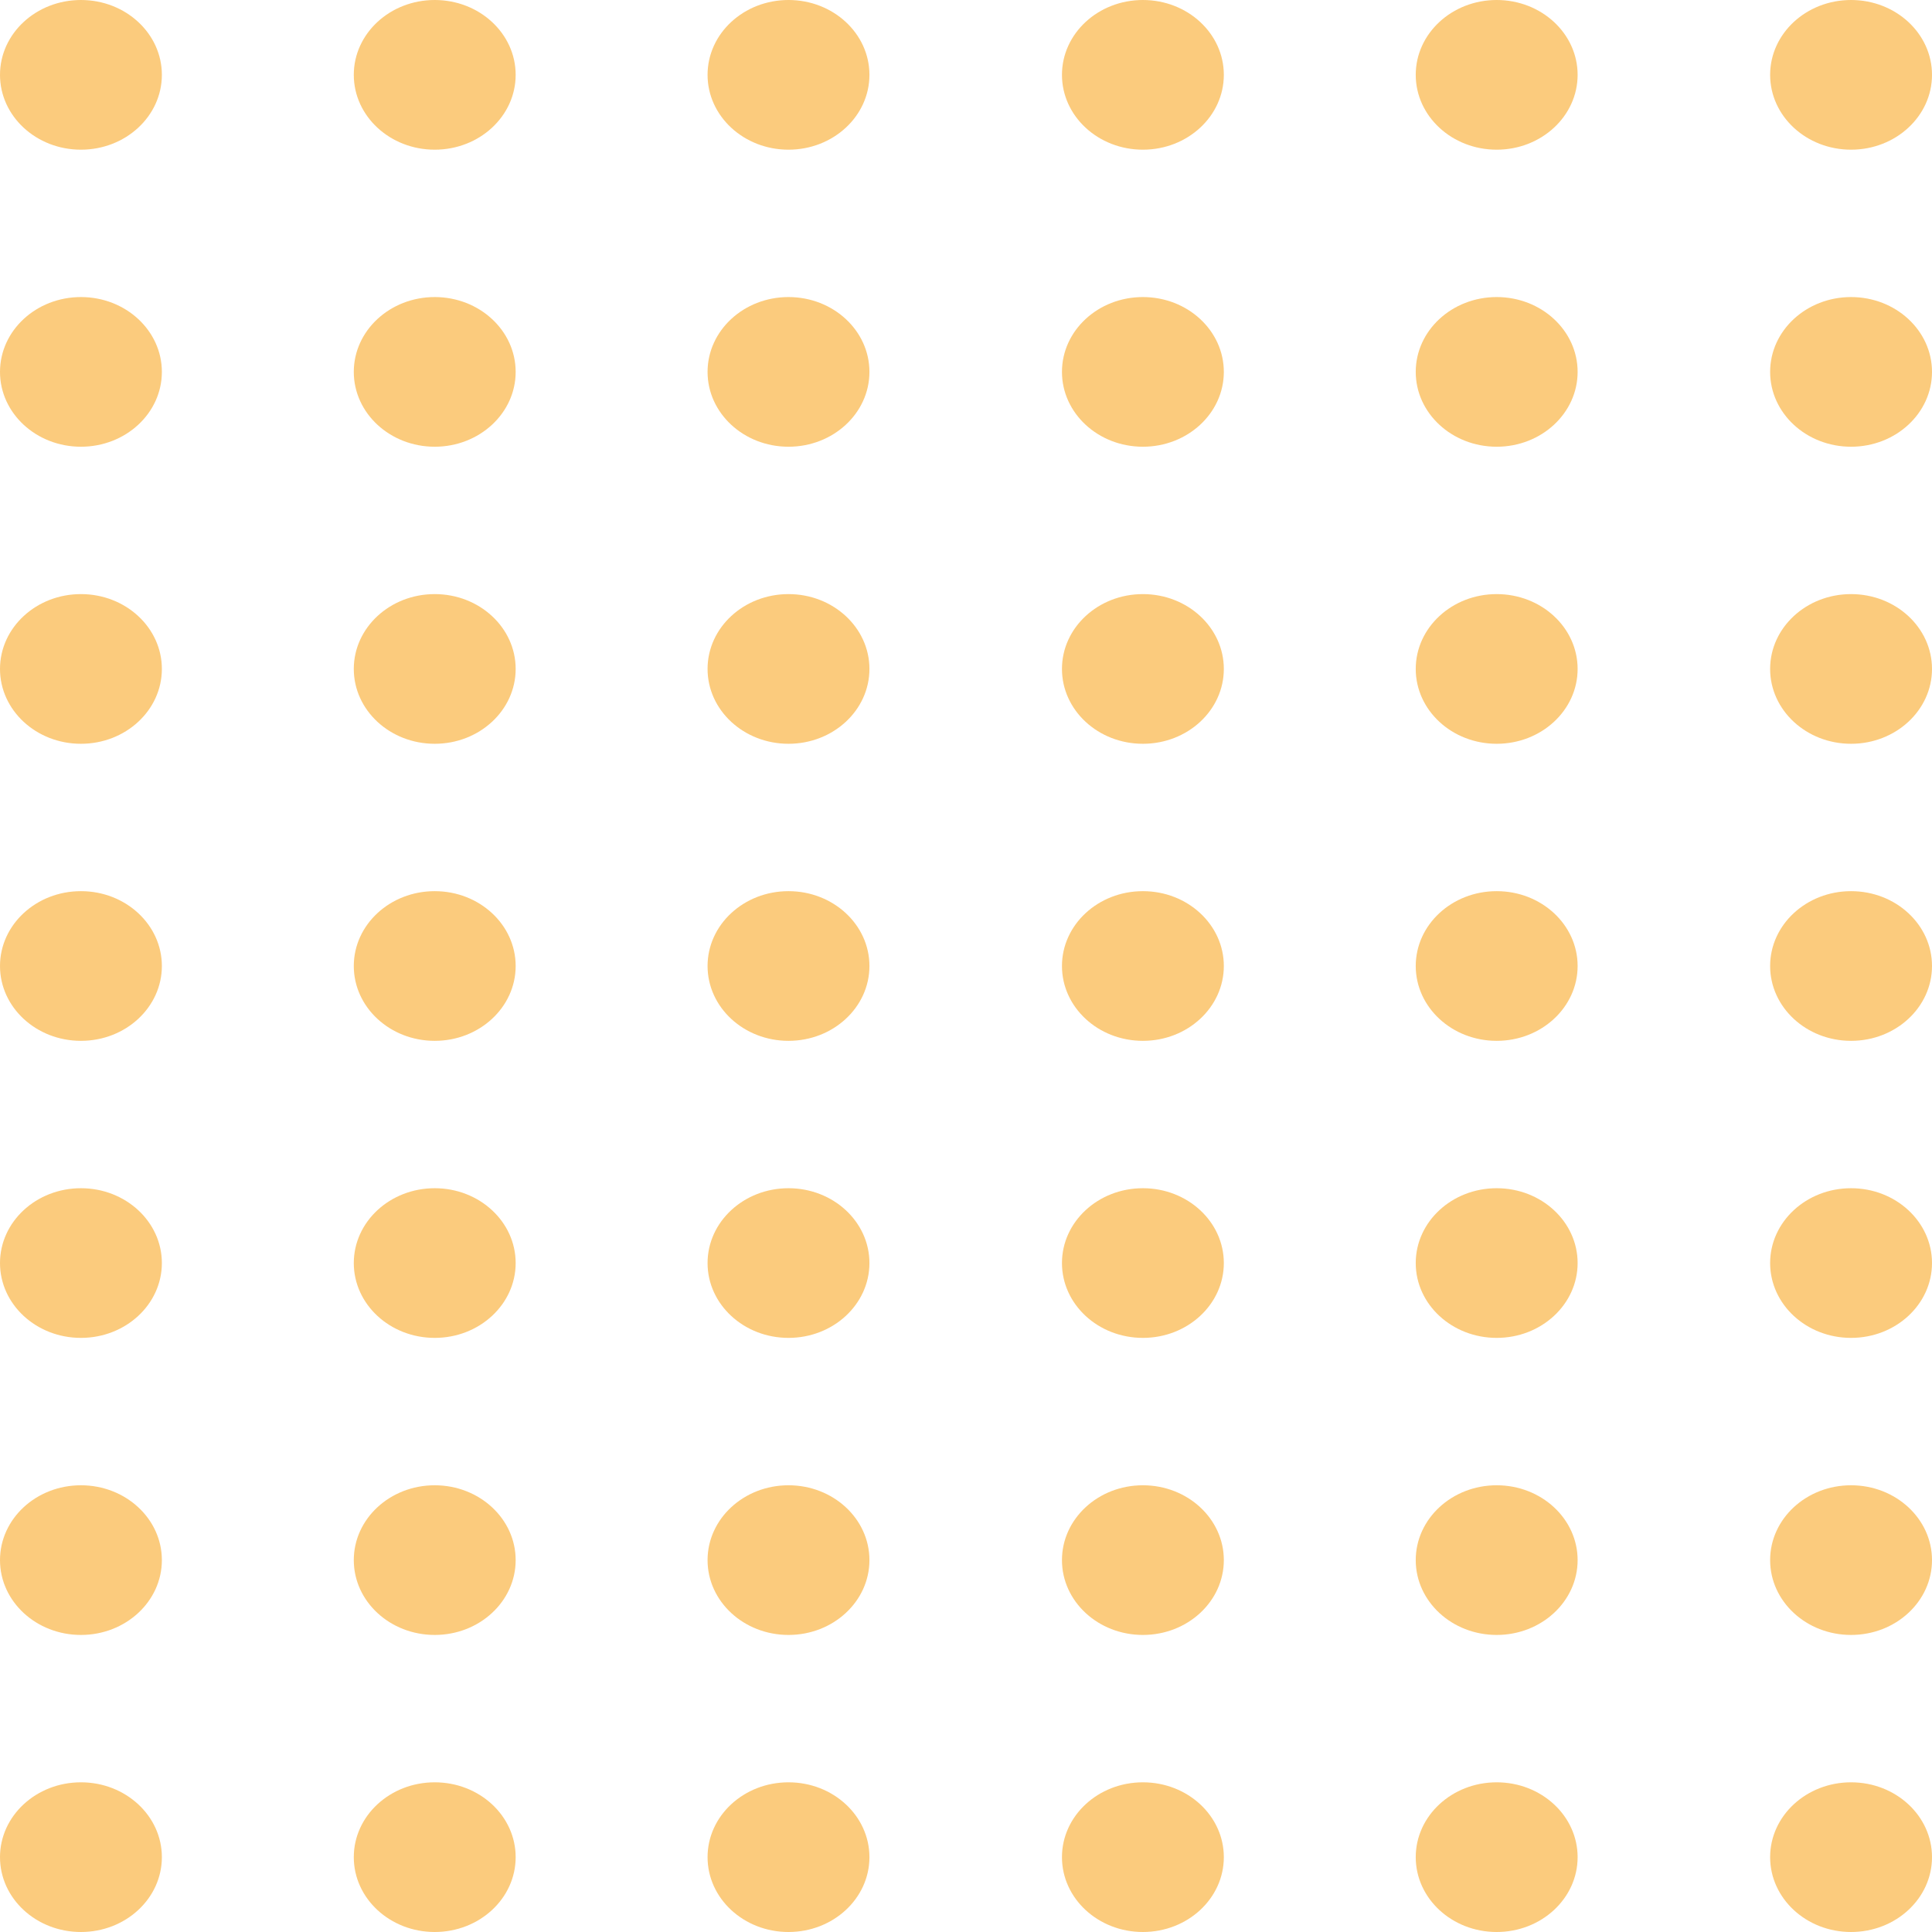 <svg width="115" height="115" viewBox="0 0 115 115" fill="none" xmlns="http://www.w3.org/2000/svg">
<g opacity="0.6">
<path d="M4.818 8.91C7.478 8.91 9.635 6.915 9.635 4.455C9.635 1.994 7.478 0 4.818 0C2.157 0 0 1.994 0 4.455C0 6.915 2.157 8.91 4.818 8.91Z" fill="#F9A826"/>
<path d="M25.876 8.91C28.537 8.91 30.694 6.915 30.694 4.455C30.694 1.994 28.537 0 25.876 0C23.216 0 21.059 1.994 21.059 4.455C21.059 6.915 23.216 8.91 25.876 8.91Z" fill="#F9A826"/>
<path d="M46.934 8.91C49.595 8.91 51.752 6.915 51.752 4.455C51.752 1.994 49.595 0 46.934 0C44.274 0 42.117 1.994 42.117 4.455C42.117 6.915 44.274 8.91 46.934 8.91Z" fill="#F9A826"/>
<path d="M68.029 8.91C70.69 8.91 72.847 6.915 72.847 4.455C72.847 1.994 70.69 0 68.029 0C65.368 0 63.212 1.994 63.212 4.455C63.212 6.915 65.368 8.91 68.029 8.91Z" fill="#F9A826"/>
<path d="M89.088 8.91C91.749 8.91 93.906 6.915 93.906 4.455C93.906 1.994 91.749 0 89.088 0C86.427 0 84.27 1.994 84.27 4.455C84.27 6.915 86.427 8.91 89.088 8.91Z" fill="#F9A826"/>
<path d="M110.182 8.91C112.843 8.91 115 6.915 115 4.455C115 1.994 112.843 0 110.182 0C107.522 0 105.365 1.994 105.365 4.455C105.365 6.915 107.522 8.91 110.182 8.91Z" fill="#F9A826"/>
<path d="M4.818 26.591C7.478 26.591 9.635 24.597 9.635 22.137C9.635 19.676 7.478 17.682 4.818 17.682C2.157 17.682 0 19.676 0 22.137C0 24.597 2.157 26.591 4.818 26.591Z" fill="#F9A826"/>
<path d="M25.876 26.591C28.537 26.591 30.694 24.597 30.694 22.137C30.694 19.676 28.537 17.682 25.876 17.682C23.216 17.682 21.059 19.676 21.059 22.137C21.059 24.597 23.216 26.591 25.876 26.591Z" fill="#F9A826"/>
<path d="M46.934 26.591C49.595 26.591 51.752 24.597 51.752 22.137C51.752 19.676 49.595 17.682 46.934 17.682C44.274 17.682 42.117 19.676 42.117 22.137C42.117 24.597 44.274 26.591 46.934 26.591Z" fill="#F9A826"/>
<path d="M68.029 26.591C70.69 26.591 72.847 24.597 72.847 22.137C72.847 19.676 70.69 17.682 68.029 17.682C65.368 17.682 63.212 19.676 63.212 22.137C63.212 24.597 65.368 26.591 68.029 26.591Z" fill="#F9A826"/>
<path d="M89.088 26.591C91.749 26.591 93.906 24.597 93.906 22.137C93.906 19.676 91.749 17.682 89.088 17.682C86.427 17.682 84.27 19.676 84.27 22.137C84.27 24.597 86.427 26.591 89.088 26.591Z" fill="#F9A826"/>
<path d="M110.182 26.591C112.843 26.591 115 24.597 115 22.137C115 19.676 112.843 17.682 110.182 17.682C107.522 17.682 105.365 19.676 105.365 22.137C105.365 24.597 107.522 26.591 110.182 26.591Z" fill="#F9A826"/>
<path d="M4.818 44.273C7.478 44.273 9.635 42.279 9.635 39.818C9.635 37.358 7.478 35.363 4.818 35.363C2.157 35.363 0 37.358 0 39.818C0 42.279 2.157 44.273 4.818 44.273Z" fill="#F9A826"/>
<path d="M25.876 44.273C28.537 44.273 30.694 42.279 30.694 39.818C30.694 37.358 28.537 35.363 25.876 35.363C23.216 35.363 21.059 37.358 21.059 39.818C21.059 42.279 23.216 44.273 25.876 44.273Z" fill="#F9A826"/>
<path d="M46.934 44.273C49.595 44.273 51.752 42.279 51.752 39.818C51.752 37.358 49.595 35.363 46.934 35.363C44.274 35.363 42.117 37.358 42.117 39.818C42.117 42.279 44.274 44.273 46.934 44.273Z" fill="#F9A826"/>
<path d="M68.029 44.273C70.69 44.273 72.847 42.279 72.847 39.818C72.847 37.358 70.69 35.363 68.029 35.363C65.368 35.363 63.212 37.358 63.212 39.818C63.212 42.279 65.368 44.273 68.029 44.273Z" fill="#F9A826"/>
<path d="M89.088 44.273C91.749 44.273 93.906 42.279 93.906 39.818C93.906 37.358 91.749 35.363 89.088 35.363C86.427 35.363 84.27 37.358 84.27 39.818C84.27 42.279 86.427 44.273 89.088 44.273Z" fill="#F9A826"/>
<path d="M110.182 44.273C112.843 44.273 115 42.279 115 39.818C115 37.358 112.843 35.363 110.182 35.363C107.522 35.363 105.365 37.358 105.365 39.818C105.365 42.279 107.522 44.273 110.182 44.273Z" fill="#F9A826"/>
<path d="M4.818 61.955C7.478 61.955 9.635 59.96 9.635 57.5C9.635 55.04 7.478 53.045 4.818 53.045C2.157 53.045 0 55.04 0 57.5C0 59.96 2.157 61.955 4.818 61.955Z" fill="#F9A826"/>
<path d="M25.876 61.955C28.537 61.955 30.694 59.96 30.694 57.5C30.694 55.04 28.537 53.045 25.876 53.045C23.216 53.045 21.059 55.04 21.059 57.5C21.059 59.96 23.216 61.955 25.876 61.955Z" fill="#F9A826"/>
<path d="M46.934 61.955C49.595 61.955 51.752 59.96 51.752 57.5C51.752 55.04 49.595 53.045 46.934 53.045C44.274 53.045 42.117 55.04 42.117 57.5C42.117 59.96 44.274 61.955 46.934 61.955Z" fill="#F9A826"/>
<path d="M68.029 61.955C70.69 61.955 72.847 59.96 72.847 57.5C72.847 55.04 70.69 53.045 68.029 53.045C65.368 53.045 63.212 55.04 63.212 57.5C63.212 59.96 65.368 61.955 68.029 61.955Z" fill="#F9A826"/>
<path d="M89.088 61.955C91.749 61.955 93.906 59.96 93.906 57.5C93.906 55.04 91.749 53.045 89.088 53.045C86.427 53.045 84.27 55.04 84.27 57.5C84.27 59.96 86.427 61.955 89.088 61.955Z" fill="#F9A826"/>
<path d="M110.182 61.955C112.843 61.955 115 59.96 115 57.5C115 55.04 112.843 53.045 110.182 53.045C107.522 53.045 105.365 55.04 105.365 57.5C105.365 59.96 107.522 61.955 110.182 61.955Z" fill="#F9A826"/>
<path d="M4.818 79.636C7.478 79.636 9.635 77.642 9.635 75.182C9.635 72.721 7.478 70.727 4.818 70.727C2.157 70.727 0 72.721 0 75.182C0 77.642 2.157 79.636 4.818 79.636Z" fill="#F9A826"/>
<path d="M25.876 79.636C28.537 79.636 30.694 77.642 30.694 75.182C30.694 72.721 28.537 70.727 25.876 70.727C23.216 70.727 21.059 72.721 21.059 75.182C21.059 77.642 23.216 79.636 25.876 79.636Z" fill="#F9A826"/>
<path d="M46.934 79.636C49.595 79.636 51.752 77.642 51.752 75.182C51.752 72.721 49.595 70.727 46.934 70.727C44.274 70.727 42.117 72.721 42.117 75.182C42.117 77.642 44.274 79.636 46.934 79.636Z" fill="#F9A826"/>
<path d="M68.029 79.636C70.69 79.636 72.847 77.642 72.847 75.182C72.847 72.721 70.69 70.727 68.029 70.727C65.368 70.727 63.212 72.721 63.212 75.182C63.212 77.642 65.368 79.636 68.029 79.636Z" fill="#F9A826"/>
<path d="M89.088 79.636C91.749 79.636 93.906 77.642 93.906 75.182C93.906 72.721 91.749 70.727 89.088 70.727C86.427 70.727 84.27 72.721 84.27 75.182C84.27 77.642 86.427 79.636 89.088 79.636Z" fill="#F9A826"/>
<path d="M110.182 79.636C112.843 79.636 115 77.642 115 75.182C115 72.721 112.843 70.727 110.182 70.727C107.522 70.727 105.365 72.721 105.365 75.182C105.365 77.642 107.522 79.636 110.182 79.636Z" fill="#F9A826"/>
<path d="M4.818 97.318C7.478 97.318 9.635 95.324 9.635 92.864C9.635 90.403 7.478 88.409 4.818 88.409C2.157 88.409 0 90.403 0 92.864C0 95.324 2.157 97.318 4.818 97.318Z" fill="#F9A826"/>
<path d="M25.876 97.318C28.537 97.318 30.694 95.324 30.694 92.864C30.694 90.403 28.537 88.409 25.876 88.409C23.216 88.409 21.059 90.403 21.059 92.864C21.059 95.324 23.216 97.318 25.876 97.318Z" fill="#F9A826"/>
<path d="M46.934 97.318C49.595 97.318 51.752 95.324 51.752 92.864C51.752 90.403 49.595 88.409 46.934 88.409C44.274 88.409 42.117 90.403 42.117 92.864C42.117 95.324 44.274 97.318 46.934 97.318Z" fill="#F9A826"/>
<path d="M68.029 97.318C70.69 97.318 72.847 95.324 72.847 92.864C72.847 90.403 70.69 88.409 68.029 88.409C65.368 88.409 63.212 90.403 63.212 92.864C63.212 95.324 65.368 97.318 68.029 97.318Z" fill="#F9A826"/>
<path d="M89.088 97.318C91.749 97.318 93.906 95.324 93.906 92.864C93.906 90.403 91.749 88.409 89.088 88.409C86.427 88.409 84.27 90.403 84.27 92.864C84.27 95.324 86.427 97.318 89.088 97.318Z" fill="#F9A826"/>
<path d="M110.182 97.318C112.843 97.318 115 95.324 115 92.864C115 90.403 112.843 88.409 110.182 88.409C107.522 88.409 105.365 90.403 105.365 92.864C105.365 95.324 107.522 97.318 110.182 97.318Z" fill="#F9A826"/>
<path d="M4.818 115C7.478 115 9.635 113.006 9.635 110.545C9.635 108.085 7.478 106.09 4.818 106.09C2.157 106.09 0 108.085 0 110.545C0 113.006 2.157 115 4.818 115Z" fill="#F9A826"/>
<path d="M25.876 115C28.537 115 30.694 113.006 30.694 110.545C30.694 108.085 28.537 106.09 25.876 106.09C23.216 106.09 21.059 108.085 21.059 110.545C21.059 113.006 23.216 115 25.876 115Z" fill="#F9A826"/>
<path d="M46.934 115C49.595 115 51.752 113.006 51.752 110.545C51.752 108.085 49.595 106.09 46.934 106.09C44.274 106.09 42.117 108.085 42.117 110.545C42.117 113.006 44.274 115 46.934 115Z" fill="#F9A826"/>
<path d="M68.029 115C70.69 115 72.847 113.006 72.847 110.545C72.847 108.085 70.69 106.09 68.029 106.09C65.368 106.09 63.212 108.085 63.212 110.545C63.212 113.006 65.368 115 68.029 115Z" fill="#F9A826"/>
<path d="M89.088 115C91.749 115 93.906 113.006 93.906 110.545C93.906 108.085 91.749 106.09 89.088 106.09C86.427 106.09 84.27 108.085 84.27 110.545C84.27 113.006 86.427 115 89.088 115Z" fill="#F9A826"/>
<path d="M110.182 115C112.843 115 115 113.006 115 110.545C115 108.085 112.843 106.09 110.182 106.09C107.522 106.09 105.365 108.085 105.365 110.545C105.365 113.006 107.522 115 110.182 115Z" fill="#F9A826"/>
</g>
</svg>
